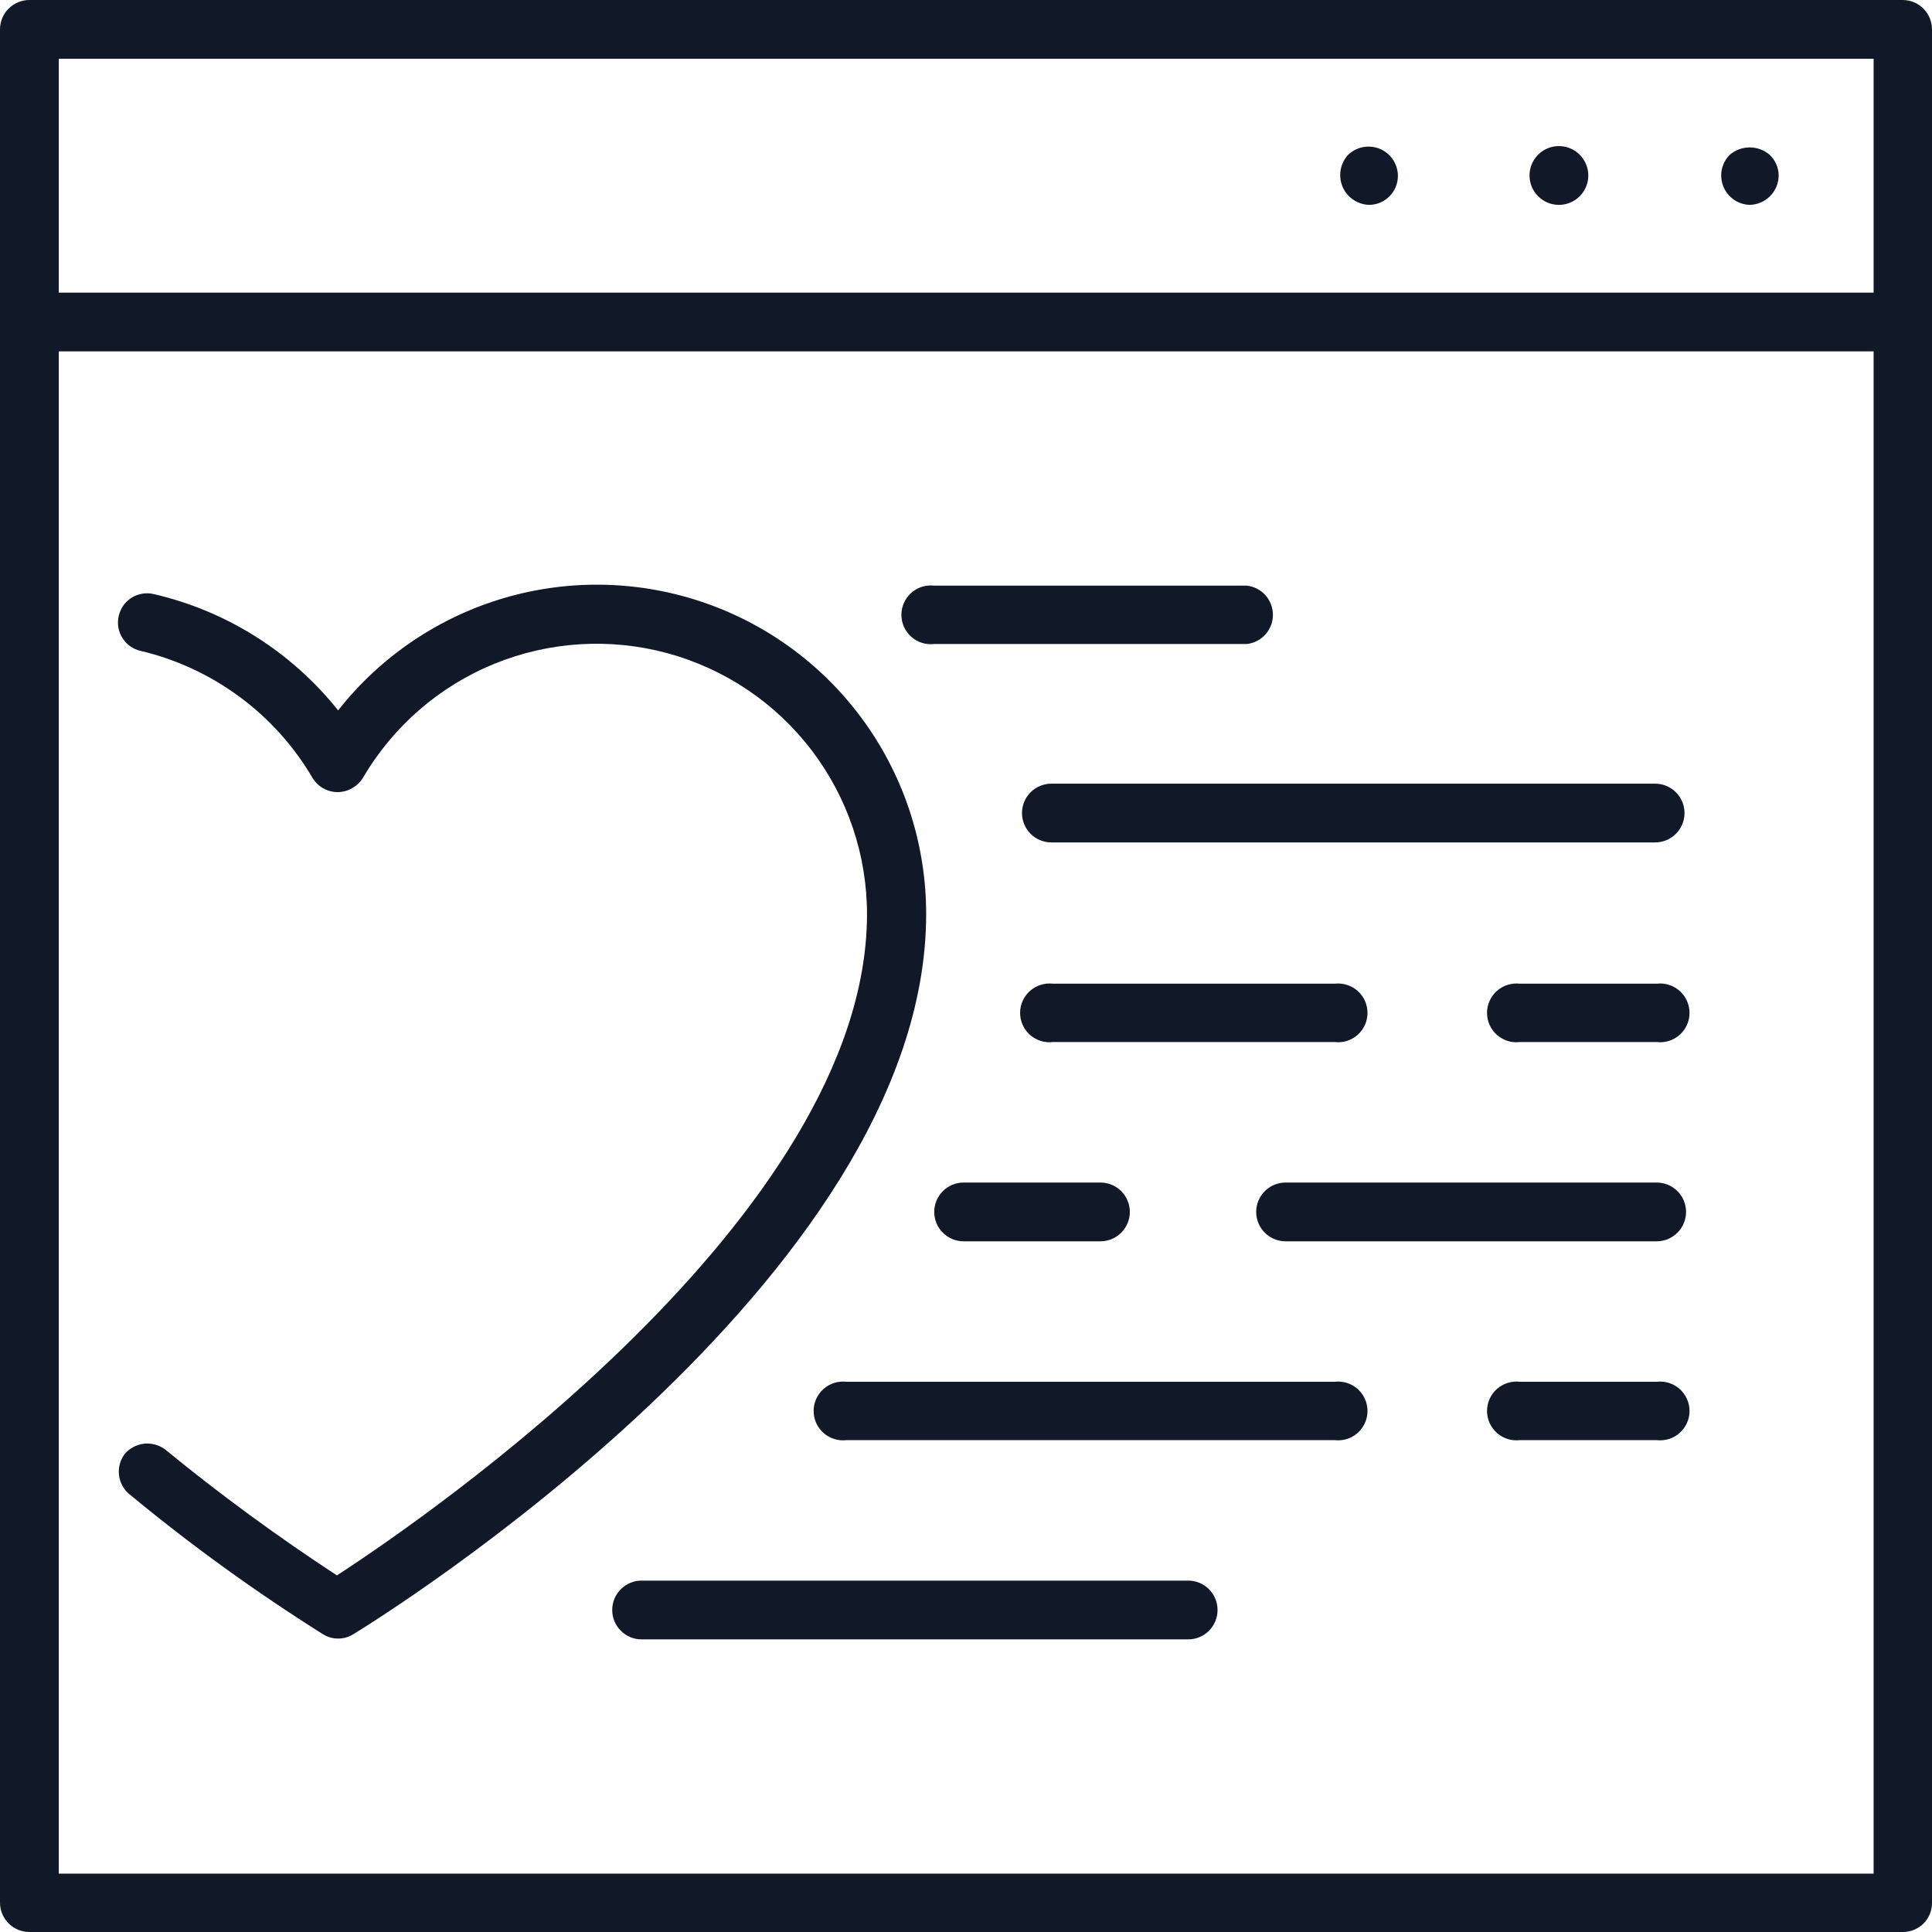 <svg width="50" height="50" viewBox="0 0 50 50" fill="none" xmlns="http://www.w3.org/2000/svg">
<path d="M49.25 0H0.76C0.559 0 0.365 0.08 0.223 0.223C0.08 0.365 0 0.559 0 0.76V49.239C0 49.441 0.08 49.635 0.223 49.777C0.365 49.92 0.559 50 0.76 50H49.25C49.349 50 49.448 49.98 49.539 49.942C49.631 49.904 49.714 49.847 49.784 49.777C49.854 49.706 49.909 49.622 49.946 49.53C49.983 49.438 50.001 49.339 50 49.239V0.76C50 0.561 49.921 0.369 49.781 0.226C49.641 0.084 49.45 0.003 49.25 0ZM48.489 48.489H1.521V9.094H48.489V48.489ZM48.489 7.573H1.521V1.521H48.489V7.573Z" fill="#111827"/>
<path d="M45.272 5.302C45.47 5.3 45.661 5.222 45.803 5.083C45.948 4.94 46.03 4.745 46.032 4.542C46.031 4.442 46.01 4.344 45.971 4.253C45.931 4.162 45.874 4.079 45.803 4.011C45.659 3.884 45.474 3.815 45.282 3.815C45.091 3.815 44.906 3.884 44.761 4.011C44.657 4.117 44.586 4.253 44.558 4.399C44.53 4.546 44.546 4.698 44.604 4.836C44.662 4.974 44.759 5.091 44.883 5.174C45.008 5.257 45.154 5.302 45.303 5.302H45.272Z" fill="#111827"/>
<path d="M40.344 5.302C40.495 5.302 40.642 5.257 40.767 5.174C40.892 5.09 40.989 4.971 41.047 4.832C41.105 4.694 41.12 4.541 41.09 4.393C41.061 4.246 40.988 4.11 40.882 4.004C40.776 3.897 40.64 3.825 40.493 3.796C40.345 3.766 40.192 3.781 40.053 3.839C39.914 3.897 39.796 3.994 39.712 4.119C39.629 4.244 39.584 4.391 39.584 4.542C39.584 4.743 39.664 4.937 39.807 5.079C39.949 5.222 40.143 5.302 40.344 5.302Z" fill="#111827"/>
<path d="M35.417 5.302C35.518 5.303 35.617 5.285 35.71 5.247C35.803 5.209 35.887 5.153 35.958 5.082C36.029 5.012 36.085 4.927 36.123 4.834C36.16 4.741 36.179 4.642 36.178 4.542C36.175 4.393 36.129 4.249 36.046 4.126C35.962 4.003 35.844 3.908 35.707 3.851C35.569 3.795 35.419 3.78 35.273 3.808C35.127 3.836 34.992 3.907 34.886 4.01C34.756 4.153 34.684 4.338 34.684 4.531C34.684 4.724 34.756 4.91 34.886 5.052C35.024 5.201 35.215 5.291 35.417 5.302Z" fill="#111827"/>
<path d="M8.719 40.771C7.18 39.764 5.695 38.676 4.271 37.51C4.115 37.395 3.921 37.342 3.728 37.363C3.535 37.385 3.357 37.478 3.23 37.625C3.112 37.78 3.058 37.975 3.079 38.169C3.1 38.362 3.195 38.541 3.344 38.666C4.934 39.982 6.608 41.193 8.355 42.291C8.473 42.367 8.61 42.406 8.751 42.406C8.891 42.406 9.028 42.367 9.146 42.291C9.751 41.927 23.969 33.125 23.969 23.656C23.97 21.884 23.418 20.156 22.391 18.712C21.363 17.268 19.912 16.181 18.237 15.601C16.562 15.021 14.749 14.977 13.049 15.476C11.348 15.976 9.846 16.992 8.751 18.385C7.545 16.872 5.864 15.811 3.98 15.375C3.883 15.352 3.783 15.348 3.685 15.364C3.587 15.38 3.493 15.415 3.409 15.467C3.325 15.519 3.252 15.588 3.194 15.668C3.137 15.749 3.096 15.841 3.073 15.937C3.05 16.034 3.047 16.134 3.062 16.232C3.078 16.33 3.113 16.424 3.166 16.508C3.218 16.592 3.286 16.665 3.367 16.723C3.448 16.78 3.539 16.822 3.636 16.844C4.56 17.062 5.431 17.466 6.195 18.03C6.96 18.593 7.602 19.306 8.084 20.125C8.151 20.239 8.247 20.334 8.362 20.4C8.477 20.465 8.608 20.5 8.74 20.5C8.872 20.498 9.002 20.463 9.117 20.397C9.231 20.331 9.328 20.238 9.396 20.125C10.174 18.797 11.367 17.762 12.791 17.18C14.216 16.598 15.793 16.502 17.278 16.906C18.762 17.311 20.073 18.193 21.005 19.417C21.938 20.641 22.442 22.138 22.438 23.677C22.417 31.458 11.001 39.291 8.719 40.771Z" fill="#111827"/>
<path d="M26.449 21.041C26.449 21.243 26.529 21.436 26.672 21.579C26.814 21.722 27.008 21.802 27.21 21.802H42.835C43.036 21.802 43.23 21.722 43.372 21.579C43.515 21.436 43.595 21.243 43.595 21.041C43.595 20.84 43.515 20.646 43.372 20.504C43.23 20.361 43.036 20.281 42.835 20.281H27.21C27.008 20.281 26.814 20.361 26.672 20.504C26.529 20.646 26.449 20.84 26.449 21.041Z" fill="#111827"/>
<path d="M42.875 25.458H39.334C39.227 25.445 39.119 25.456 39.017 25.488C38.914 25.52 38.82 25.574 38.739 25.645C38.659 25.716 38.595 25.804 38.551 25.902C38.507 26 38.484 26.106 38.484 26.213C38.484 26.321 38.507 26.427 38.551 26.525C38.595 26.623 38.659 26.71 38.739 26.782C38.82 26.853 38.914 26.906 39.017 26.939C39.119 26.971 39.227 26.981 39.334 26.968H42.875C42.982 26.981 43.09 26.971 43.192 26.939C43.295 26.906 43.389 26.853 43.469 26.782C43.55 26.71 43.614 26.623 43.658 26.525C43.702 26.427 43.725 26.321 43.725 26.213C43.725 26.106 43.702 26 43.658 25.902C43.614 25.804 43.55 25.716 43.469 25.645C43.389 25.574 43.295 25.52 43.192 25.488C43.09 25.456 42.982 25.445 42.875 25.458Z" fill="#111827"/>
<path d="M34.541 26.968C34.648 26.981 34.756 26.971 34.858 26.939C34.961 26.906 35.055 26.853 35.136 26.782C35.216 26.71 35.28 26.623 35.324 26.525C35.368 26.427 35.391 26.321 35.391 26.213C35.391 26.106 35.368 26 35.324 25.902C35.28 25.804 35.216 25.716 35.136 25.645C35.055 25.574 34.961 25.52 34.858 25.488C34.756 25.456 34.648 25.445 34.541 25.458H27.25C27.143 25.445 27.035 25.456 26.933 25.488C26.83 25.52 26.736 25.574 26.655 25.645C26.575 25.716 26.511 25.804 26.467 25.902C26.423 26 26.4 26.106 26.4 26.213C26.4 26.321 26.423 26.427 26.467 26.525C26.511 26.623 26.575 26.71 26.655 26.782C26.736 26.853 26.83 26.906 26.933 26.939C27.035 26.971 27.143 26.981 27.25 26.968H34.541Z" fill="#111827"/>
<path d="M24.177 16.667H32.271C32.456 16.645 32.627 16.556 32.751 16.417C32.874 16.278 32.943 16.098 32.943 15.912C32.943 15.725 32.874 15.545 32.751 15.406C32.627 15.267 32.456 15.178 32.271 15.156H24.177C24.071 15.144 23.963 15.154 23.86 15.186C23.758 15.218 23.663 15.272 23.583 15.343C23.503 15.415 23.439 15.502 23.395 15.6C23.351 15.698 23.328 15.804 23.328 15.912C23.328 16.019 23.351 16.125 23.395 16.223C23.439 16.321 23.503 16.408 23.583 16.48C23.663 16.551 23.758 16.605 23.86 16.637C23.963 16.669 24.071 16.679 24.177 16.667Z" fill="#111827"/>
<path d="M42.874 30.604H33.27C33.069 30.604 32.875 30.684 32.733 30.827C32.59 30.969 32.51 31.163 32.51 31.364C32.51 31.566 32.59 31.759 32.733 31.902C32.875 32.045 33.069 32.125 33.27 32.125H42.874C43.076 32.125 43.269 32.045 43.412 31.902C43.555 31.759 43.635 31.566 43.635 31.364C43.635 31.163 43.555 30.969 43.412 30.827C43.269 30.684 43.076 30.604 42.874 30.604Z" fill="#111827"/>
<path d="M24.178 31.364C24.178 31.566 24.258 31.759 24.401 31.902C24.543 32.045 24.736 32.125 24.938 32.125H28.48C28.681 32.125 28.875 32.045 29.017 31.902C29.16 31.759 29.24 31.566 29.24 31.364C29.24 31.163 29.16 30.969 29.017 30.827C28.875 30.684 28.681 30.604 28.48 30.604H24.938C24.736 30.604 24.543 30.684 24.401 30.827C24.258 30.969 24.178 31.163 24.178 31.364Z" fill="#111827"/>
<path d="M42.875 35.76H39.334C39.227 35.748 39.119 35.758 39.017 35.79C38.914 35.822 38.82 35.876 38.739 35.947C38.659 36.019 38.595 36.106 38.551 36.204C38.507 36.302 38.484 36.408 38.484 36.515C38.484 36.623 38.507 36.729 38.551 36.827C38.595 36.925 38.659 37.012 38.739 37.084C38.82 37.155 38.914 37.209 39.017 37.241C39.119 37.273 39.227 37.283 39.334 37.271H42.875C42.982 37.283 43.09 37.273 43.192 37.241C43.295 37.209 43.389 37.155 43.469 37.084C43.55 37.012 43.614 36.925 43.658 36.827C43.702 36.729 43.725 36.623 43.725 36.515C43.725 36.408 43.702 36.302 43.658 36.204C43.614 36.106 43.55 36.019 43.469 35.947C43.389 35.876 43.295 35.822 43.192 35.79C43.09 35.758 42.982 35.748 42.875 35.76Z" fill="#111827"/>
<path d="M34.541 35.76H21.906C21.799 35.748 21.691 35.758 21.589 35.79C21.486 35.822 21.392 35.876 21.312 35.947C21.232 36.019 21.167 36.106 21.123 36.204C21.079 36.302 21.057 36.408 21.057 36.515C21.057 36.623 21.079 36.729 21.123 36.827C21.167 36.925 21.232 37.012 21.312 37.084C21.392 37.155 21.486 37.209 21.589 37.241C21.691 37.273 21.799 37.283 21.906 37.271H34.541C34.648 37.283 34.756 37.273 34.858 37.241C34.961 37.209 35.055 37.155 35.136 37.084C35.216 37.012 35.28 36.925 35.324 36.827C35.368 36.729 35.391 36.623 35.391 36.515C35.391 36.408 35.368 36.302 35.324 36.204C35.28 36.106 35.216 36.019 35.136 35.947C35.055 35.876 34.961 35.822 34.858 35.79C34.756 35.758 34.648 35.748 34.541 35.76Z" fill="#111827"/>
<path d="M30.75 40.906H16.604C16.402 40.906 16.209 40.986 16.067 41.129C15.924 41.271 15.844 41.465 15.844 41.666C15.844 41.868 15.924 42.062 16.067 42.204C16.209 42.347 16.402 42.427 16.604 42.427H30.75C30.952 42.427 31.145 42.347 31.288 42.204C31.43 42.062 31.51 41.868 31.51 41.666C31.51 41.465 31.43 41.271 31.288 41.129C31.145 40.986 30.952 40.906 30.75 40.906Z" fill="#111827"/>
</svg>
